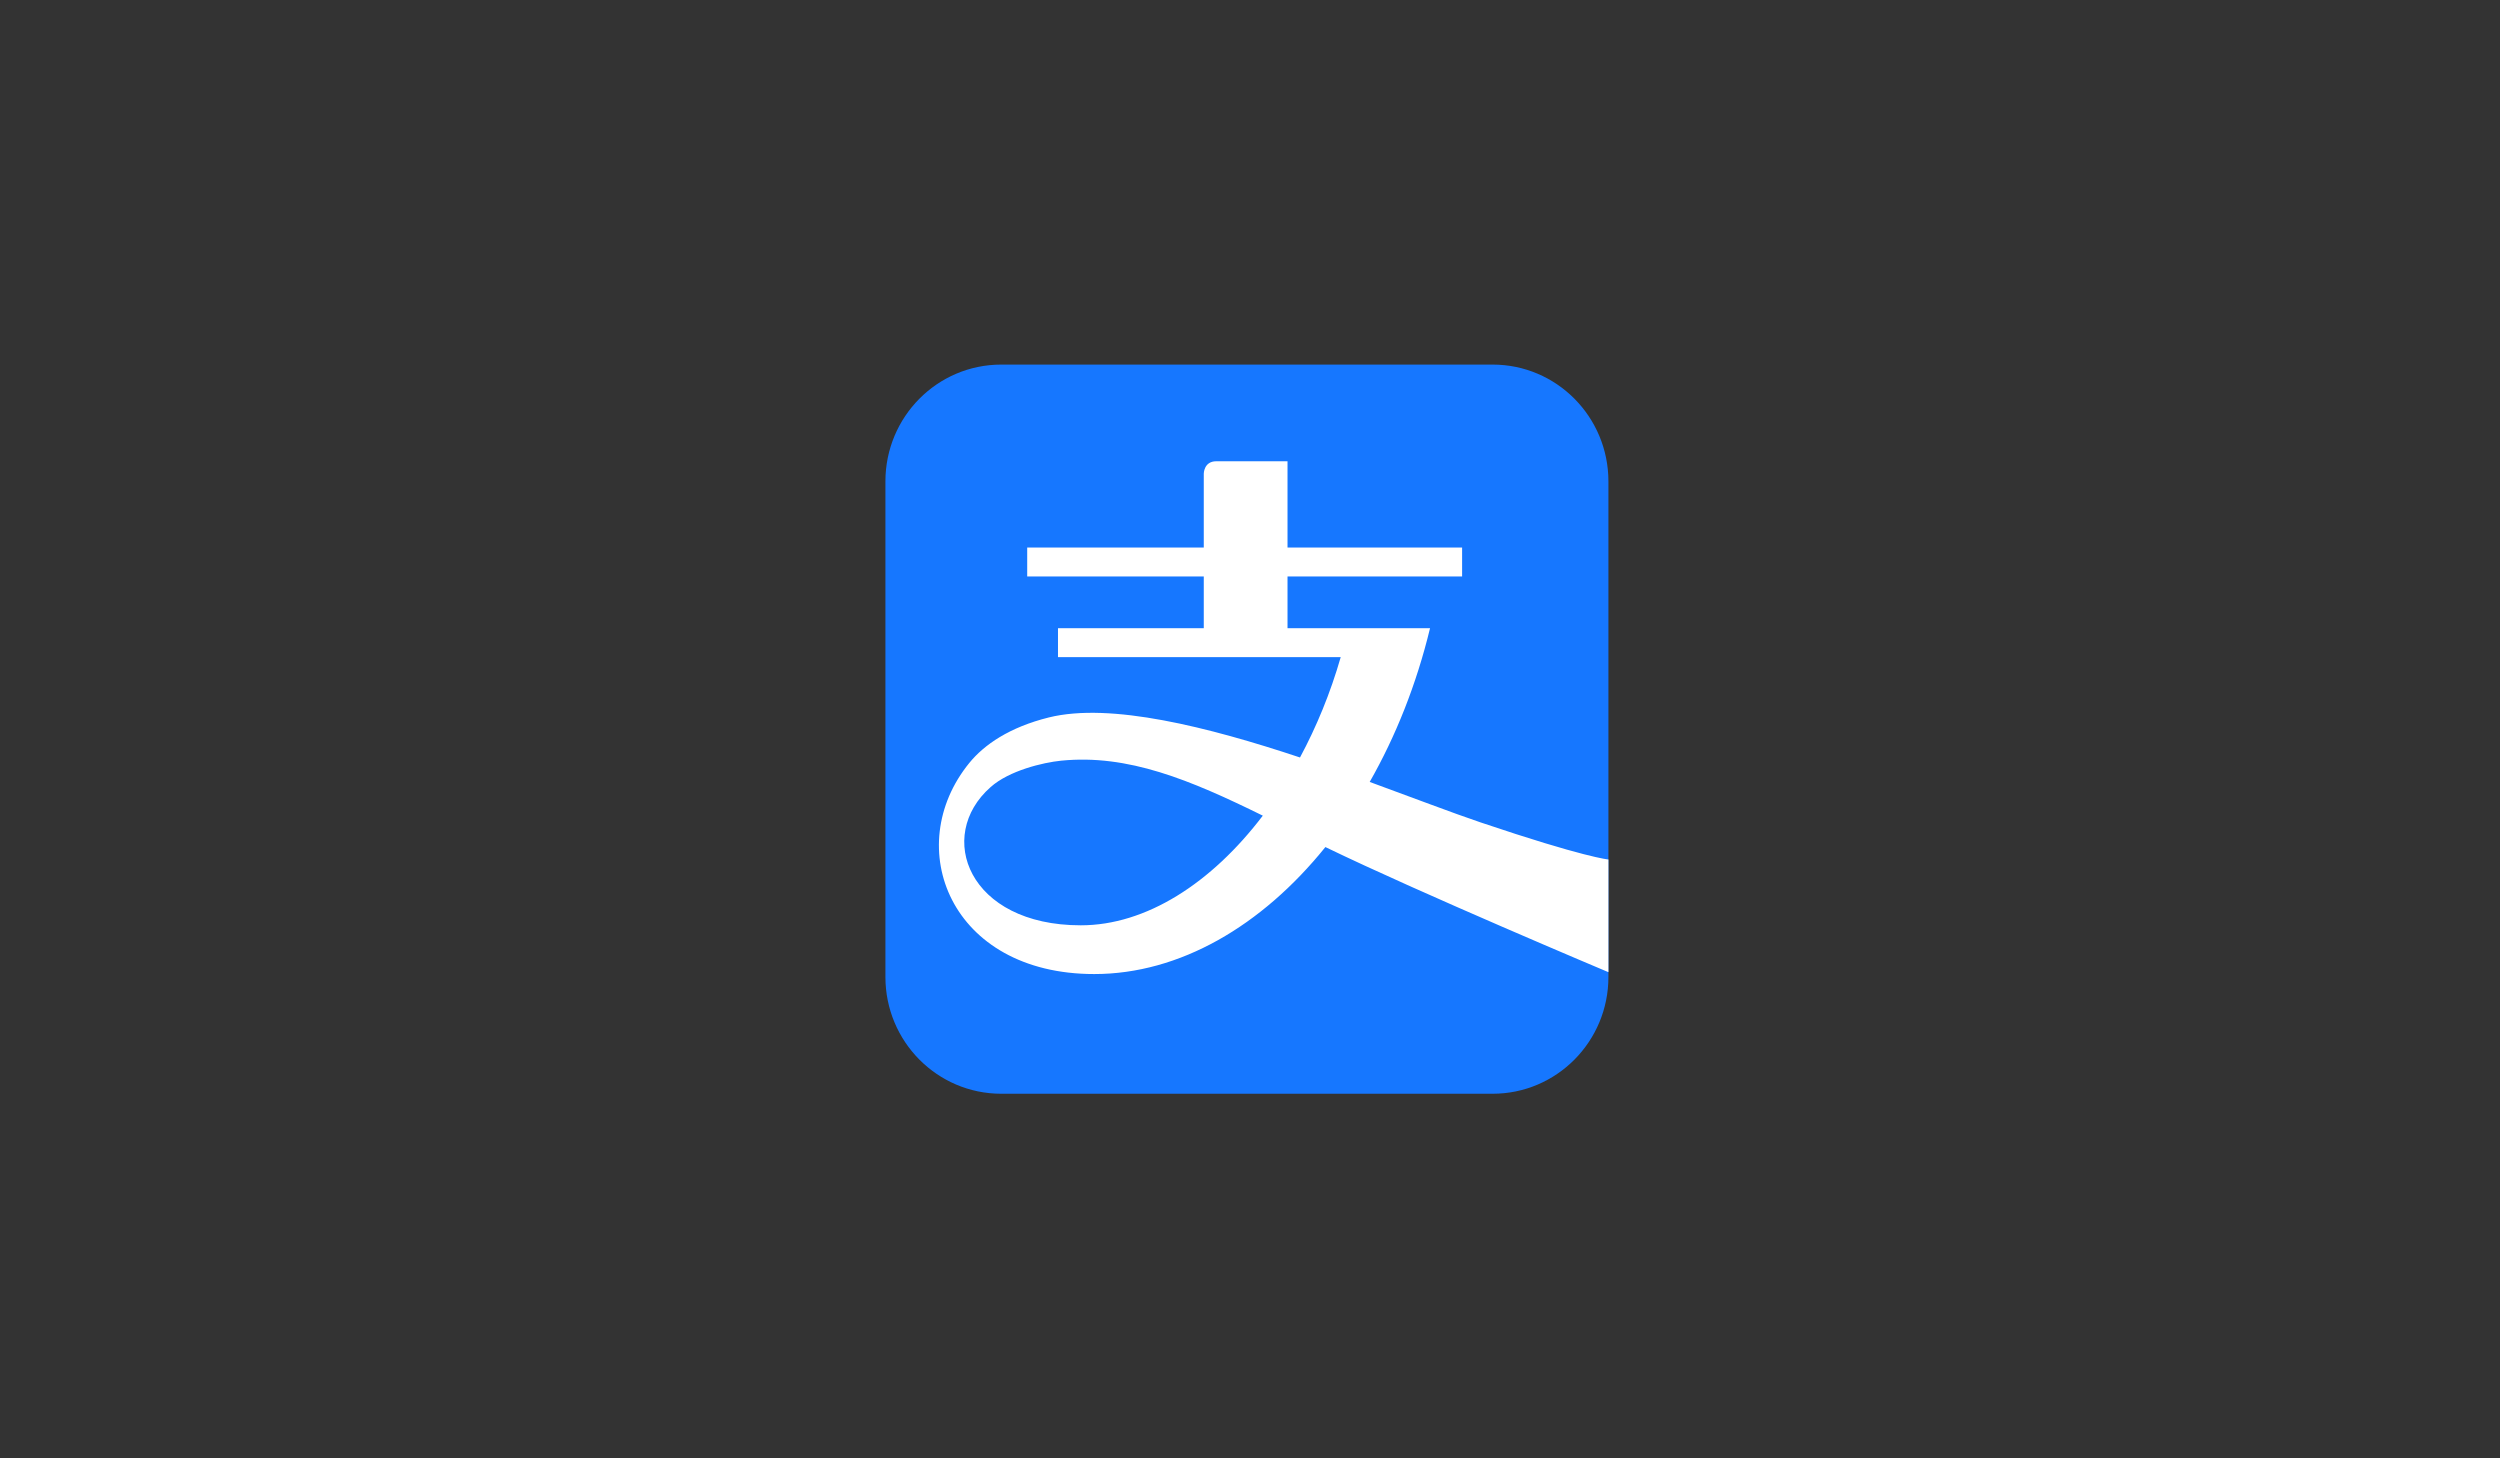 <svg width="240" height="140" viewBox="0 0 240 140" fill="none" xmlns="http://www.w3.org/2000/svg">
<rect x="0" y="0" width="240" height="140" fill="#333333" stroke="none"/>
<path d="M143.293 35H96.119C89.975 35 85 40.019 85 46.214V93.788C85 99.979 89.975 105 96.119 105H143.293C149.435 105 154.408 99.979 154.408 93.788V46.214C154.408 40.019 149.435 35 143.293 35Z" fill="#1677FF"/>
<path d="M103.755 88.83C92.957 88.83 89.764 80.252 95.101 75.559C96.881 73.973 100.135 73.199 101.87 73.025C108.284 72.386 114.222 74.854 121.229 78.303C116.304 84.783 110.03 88.83 103.755 88.83ZM142.146 78.954C139.368 78.015 135.642 76.581 131.491 75.066C133.983 70.696 135.975 65.719 137.283 60.309H123.602V55.34H140.362V52.566H123.602V44.281H116.762C115.562 44.281 115.562 45.475 115.562 45.475V52.566H98.612V55.34H115.562V60.309H101.567V63.083H128.71C127.717 66.534 126.383 69.774 124.8 72.718C115.993 69.788 106.595 67.412 100.691 68.874C96.915 69.812 94.483 71.487 93.054 73.242C86.497 81.288 91.2 93.509 105.048 93.509C113.236 93.509 121.123 88.905 127.237 81.318C136.355 85.738 154.408 93.328 154.408 93.328V82.511C154.408 82.511 152.14 82.329 142.146 78.954Z" fill="white"/>
</svg>
